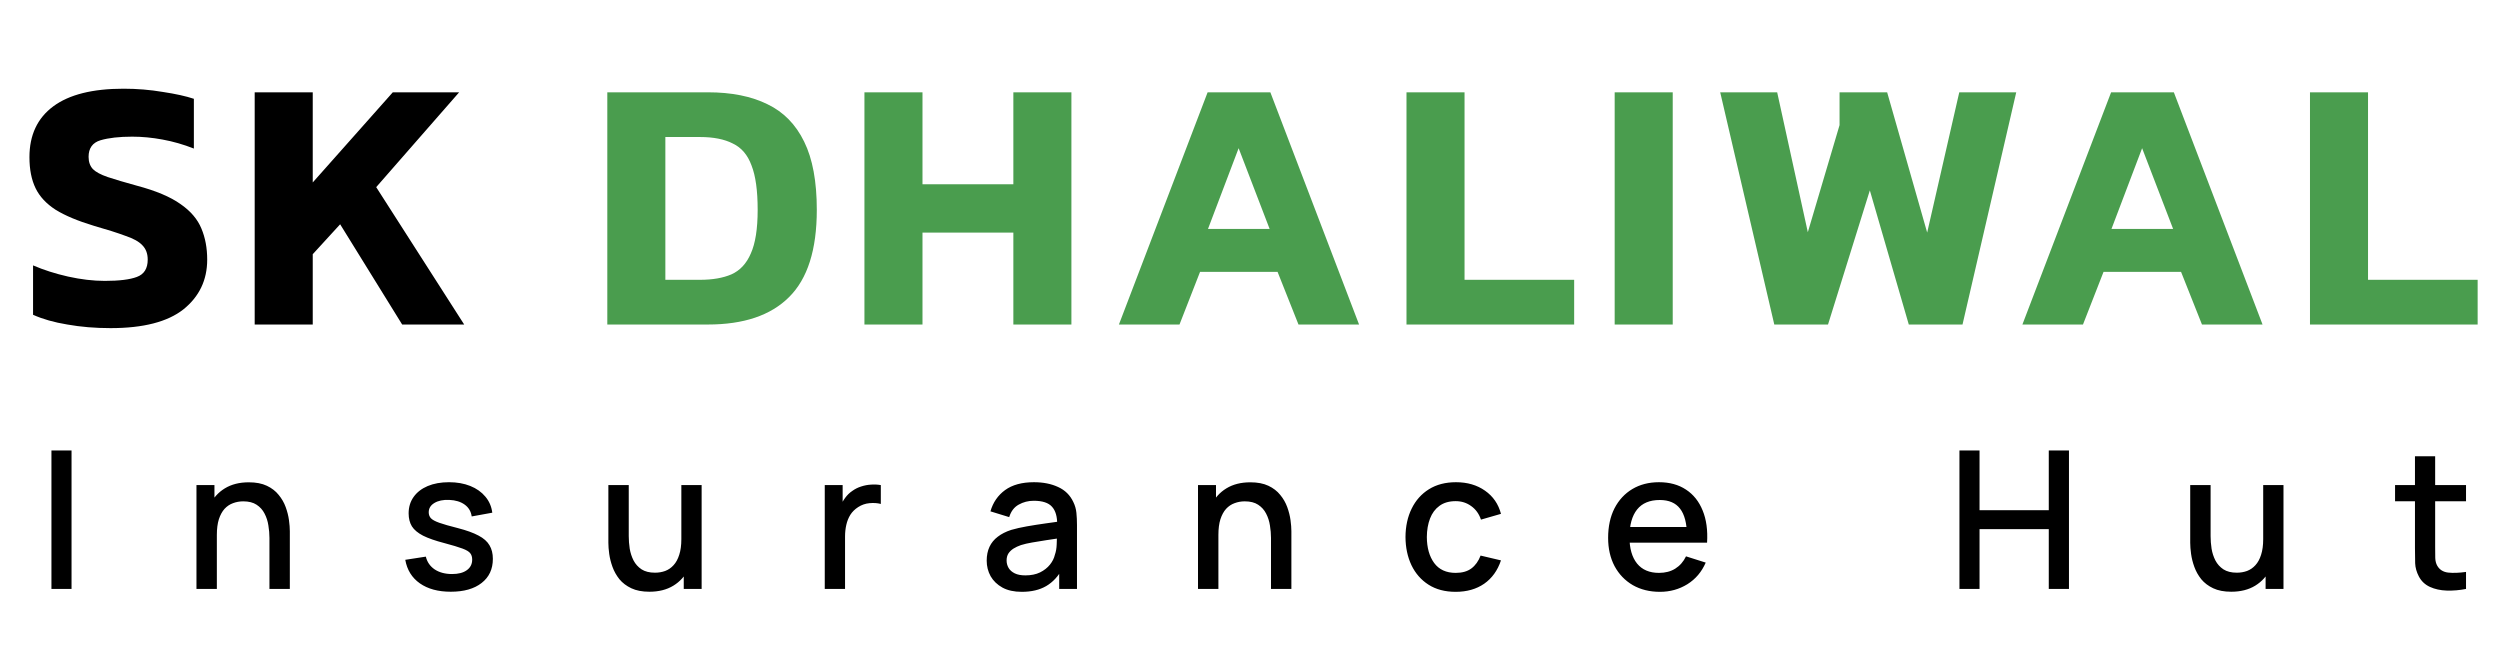 <svg xmlns="http://www.w3.org/2000/svg" width="208" height="54" viewBox="0 0 208 54" fill="none"><path d="M9.2 27.3C7.92 27.3 6.72 27.2 5.6 27C4.5 26.82 3.55 26.55 2.75 26.19V22.08C3.63 22.46 4.6 22.77 5.66 23.01C6.74 23.25 7.76 23.37 8.72 23.37C9.92 23.37 10.809 23.26 11.389 23.04C11.989 22.82 12.29 22.34 12.29 21.6C12.29 21.1 12.139 20.7 11.839 20.4C11.559 20.1 11.089 19.84 10.43 19.62C9.79 19.38 8.91 19.1 7.79 18.78C6.47 18.38 5.42 17.94 4.64 17.46C3.86 16.96 3.3 16.36 2.96 15.66C2.62 14.96 2.45 14.1 2.45 13.08C2.45 11.24 3.11 9.83 4.43 8.85C5.75 7.87 7.7 7.38 10.28 7.38C11.399 7.38 12.489 7.47 13.55 7.65C14.61 7.81 15.47 8 16.13 8.22V12.36C15.27 12.02 14.399 11.77 13.52 11.61C12.659 11.45 11.819 11.37 10.999 11.37C9.92 11.37 9.04 11.47 8.36 11.67C7.7 11.87 7.37 12.33 7.37 13.05C7.37 13.47 7.49 13.81 7.73 14.07C7.97 14.31 8.38 14.53 8.96 14.73C9.56 14.93 10.37 15.17 11.389 15.45C12.97 15.87 14.18 16.38 15.02 16.98C15.86 17.56 16.439 18.24 16.759 19.02C17.079 19.78 17.239 20.64 17.239 21.6C17.239 23.3 16.579 24.68 15.259 25.74C13.94 26.78 11.919 27.3 9.2 27.3ZM21.19 27V7.68H26.02V15.18L32.68 7.68H38.2L31.3 15.57L38.62 27H33.46L28.3 18.66L26.02 21.15V27H21.19Z" fill="black"></path><path d="M50.528 27V7.68H58.898C60.858 7.68 62.508 8.01 63.848 8.67C65.188 9.31 66.208 10.35 66.908 11.79C67.608 13.21 67.958 15.1 67.958 17.46C67.958 20.78 67.188 23.2 65.648 24.72C64.128 26.24 61.878 27 58.898 27H50.528ZM55.358 23.28H58.238C59.278 23.28 60.148 23.13 60.848 22.83C61.568 22.51 62.108 21.93 62.468 21.09C62.848 20.25 63.038 19.04 63.038 17.46C63.038 15.86 62.868 14.63 62.528 13.77C62.208 12.89 61.688 12.28 60.968 11.94C60.268 11.58 59.358 11.4 58.238 11.4H55.358V23.28ZM71.921 27V7.68H76.751V15.33H84.311V7.68H89.141V27H84.311V19.35H76.751V27H71.921ZM93.094 27L100.474 7.68H105.694L113.074 27H108.034L106.294 22.62H99.844L98.134 27H93.094ZM100.504 19.05H105.634L103.054 12.33L100.504 19.05ZM117.02 27V7.68H121.85V23.28H130.97V27H117.02ZM134.341 27V7.68H139.171V27H134.341ZM147.621 27L143.121 7.68H147.861L150.411 19.32L153.051 10.41V7.68H157.011L160.341 19.35L163.011 7.68H167.751L163.281 27H158.811L155.571 15.84L152.091 27H147.621ZM168.264 27L175.644 7.68H180.864L188.244 27H183.204L181.464 22.62H175.014L173.304 27H168.264ZM175.674 19.05H180.804L178.224 12.33L175.674 19.05ZM192.19 27V7.68H197.02V23.28H206.14V27H192.19Z" fill="#4A9D4E"></path><path d="M4.28 49V37.48H5.952V49H4.28ZM22.418 49V44.752C22.418 44.416 22.389 44.072 22.33 43.72C22.277 43.363 22.17 43.032 22.01 42.728C21.856 42.424 21.634 42.179 21.346 41.992C21.064 41.805 20.693 41.712 20.234 41.712C19.936 41.712 19.653 41.763 19.386 41.864C19.12 41.96 18.885 42.117 18.682 42.336C18.485 42.555 18.328 42.843 18.21 43.2C18.098 43.557 18.042 43.992 18.042 44.504L17.002 44.112C17.002 43.328 17.149 42.637 17.442 42.04C17.736 41.437 18.157 40.968 18.706 40.632C19.256 40.296 19.92 40.128 20.698 40.128C21.296 40.128 21.797 40.224 22.202 40.416C22.608 40.608 22.936 40.861 23.186 41.176C23.442 41.485 23.637 41.824 23.77 42.192C23.904 42.56 23.994 42.92 24.042 43.272C24.09 43.624 24.114 43.933 24.114 44.2V49H22.418ZM16.346 49V40.36H17.842V42.856H18.042V49H16.346ZM37.502 49.232C36.452 49.232 35.596 49 34.934 48.536C34.273 48.072 33.867 47.419 33.718 46.576L35.43 46.312C35.537 46.76 35.782 47.115 36.166 47.376C36.556 47.632 37.038 47.76 37.614 47.76C38.137 47.76 38.545 47.653 38.838 47.44C39.137 47.227 39.286 46.933 39.286 46.56C39.286 46.341 39.233 46.165 39.126 46.032C39.025 45.893 38.809 45.763 38.478 45.64C38.148 45.517 37.644 45.365 36.966 45.184C36.225 44.992 35.636 44.787 35.198 44.568C34.766 44.344 34.457 44.085 34.27 43.792C34.089 43.493 33.998 43.133 33.998 42.712C33.998 42.189 34.137 41.733 34.414 41.344C34.691 40.955 35.081 40.653 35.582 40.44C36.089 40.227 36.681 40.12 37.358 40.12C38.02 40.12 38.609 40.224 39.126 40.432C39.644 40.64 40.062 40.936 40.382 41.32C40.702 41.699 40.894 42.144 40.958 42.656L39.246 42.968C39.188 42.552 38.993 42.224 38.662 41.984C38.331 41.744 37.902 41.613 37.374 41.592C36.867 41.571 36.457 41.656 36.142 41.848C35.828 42.035 35.67 42.293 35.67 42.624C35.67 42.816 35.729 42.979 35.846 43.112C35.969 43.245 36.203 43.373 36.55 43.496C36.897 43.619 37.409 43.765 38.086 43.936C38.812 44.123 39.388 44.331 39.814 44.56C40.241 44.784 40.545 45.053 40.726 45.368C40.913 45.677 41.006 46.053 41.006 46.496C41.006 47.349 40.694 48.019 40.07 48.504C39.452 48.989 38.596 49.232 37.502 49.232ZM54.032 49.232C53.435 49.232 52.934 49.136 52.528 48.944C52.123 48.752 51.792 48.501 51.536 48.192C51.286 47.877 51.094 47.536 50.96 47.168C50.827 46.8 50.736 46.44 50.688 46.088C50.64 45.736 50.616 45.427 50.616 45.16V40.36H52.312V44.608C52.312 44.944 52.339 45.291 52.392 45.648C52.451 46 52.558 46.328 52.712 46.632C52.872 46.936 53.094 47.181 53.376 47.368C53.664 47.555 54.038 47.648 54.496 47.648C54.795 47.648 55.078 47.6 55.344 47.504C55.611 47.403 55.843 47.243 56.04 47.024C56.243 46.805 56.4 46.517 56.512 46.16C56.63 45.803 56.688 45.368 56.688 44.856L57.728 45.248C57.728 46.032 57.582 46.725 57.288 47.328C56.995 47.925 56.574 48.392 56.024 48.728C55.475 49.064 54.811 49.232 54.032 49.232ZM56.888 49V46.504H56.688V40.36H58.376V49H56.888ZM68.62 49V40.36H70.108V42.456L69.9 42.184C70.007 41.907 70.145 41.653 70.316 41.424C70.487 41.189 70.684 40.997 70.908 40.848C71.127 40.688 71.369 40.565 71.636 40.48C71.908 40.389 72.185 40.336 72.468 40.32C72.751 40.299 73.023 40.312 73.284 40.36V41.928C73.001 41.853 72.687 41.832 72.34 41.864C71.999 41.896 71.684 42.005 71.396 42.192C71.124 42.368 70.908 42.581 70.748 42.832C70.593 43.083 70.481 43.363 70.412 43.672C70.343 43.976 70.308 44.299 70.308 44.64V49H68.62ZM85.013 49.24C84.373 49.24 83.837 49.123 83.405 48.888C82.973 48.648 82.645 48.333 82.421 47.944C82.203 47.549 82.093 47.117 82.093 46.648C82.093 46.211 82.171 45.827 82.325 45.496C82.48 45.165 82.709 44.885 83.013 44.656C83.317 44.421 83.691 44.232 84.133 44.088C84.517 43.976 84.952 43.877 85.437 43.792C85.922 43.707 86.432 43.627 86.965 43.552C87.504 43.477 88.037 43.403 88.565 43.328L87.957 43.664C87.968 42.987 87.824 42.485 87.525 42.16C87.232 41.829 86.725 41.664 86.005 41.664C85.552 41.664 85.136 41.771 84.757 41.984C84.379 42.192 84.115 42.539 83.965 43.024L82.405 42.544C82.618 41.803 83.024 41.213 83.621 40.776C84.224 40.339 85.024 40.12 86.021 40.12C86.794 40.12 87.466 40.253 88.037 40.52C88.613 40.781 89.034 41.197 89.301 41.768C89.44 42.051 89.525 42.349 89.557 42.664C89.589 42.979 89.605 43.317 89.605 43.68V49H88.125V47.024L88.413 47.28C88.056 47.941 87.6 48.435 87.045 48.76C86.496 49.08 85.819 49.24 85.013 49.24ZM85.309 47.872C85.784 47.872 86.192 47.789 86.533 47.624C86.874 47.453 87.149 47.237 87.357 46.976C87.565 46.715 87.701 46.443 87.765 46.16C87.856 45.904 87.906 45.616 87.917 45.296C87.933 44.976 87.941 44.72 87.941 44.528L88.485 44.728C87.957 44.808 87.477 44.88 87.045 44.944C86.613 45.008 86.221 45.072 85.869 45.136C85.522 45.195 85.213 45.267 84.941 45.352C84.712 45.432 84.507 45.528 84.325 45.64C84.149 45.752 84.008 45.888 83.901 46.048C83.8 46.208 83.749 46.403 83.749 46.632C83.749 46.856 83.805 47.064 83.917 47.256C84.029 47.443 84.2 47.592 84.429 47.704C84.659 47.816 84.952 47.872 85.309 47.872ZM105.747 49V44.752C105.747 44.416 105.717 44.072 105.659 43.72C105.605 43.363 105.499 43.032 105.339 42.728C105.184 42.424 104.963 42.179 104.675 41.992C104.392 41.805 104.021 41.712 103.562 41.712C103.264 41.712 102.981 41.763 102.715 41.864C102.448 41.96 102.213 42.117 102.011 42.336C101.813 42.555 101.656 42.843 101.539 43.2C101.427 43.557 101.371 43.992 101.371 44.504L100.331 44.112C100.331 43.328 100.477 42.637 100.771 42.04C101.064 41.437 101.485 40.968 102.035 40.632C102.584 40.296 103.248 40.128 104.027 40.128C104.624 40.128 105.125 40.224 105.531 40.416C105.936 40.608 106.264 40.861 106.515 41.176C106.771 41.485 106.965 41.824 107.099 42.192C107.232 42.56 107.323 42.92 107.371 43.272C107.419 43.624 107.443 43.933 107.443 44.2V49H105.747ZM99.674 49V40.36H101.171V42.856H101.371V49H99.674ZM121.113 49.24C120.228 49.24 119.476 49.043 118.857 48.648C118.238 48.253 117.764 47.712 117.433 47.024C117.108 46.336 116.942 45.555 116.937 44.68C116.942 43.789 117.113 43.003 117.449 42.32C117.785 41.632 118.265 41.093 118.889 40.704C119.513 40.315 120.262 40.12 121.137 40.12C122.081 40.12 122.886 40.355 123.553 40.824C124.225 41.293 124.668 41.936 124.881 42.752L123.217 43.232C123.052 42.747 122.78 42.371 122.401 42.104C122.028 41.832 121.598 41.696 121.113 41.696C120.564 41.696 120.113 41.827 119.761 42.088C119.409 42.344 119.148 42.696 118.977 43.144C118.806 43.592 118.718 44.104 118.713 44.68C118.718 45.571 118.921 46.291 119.321 46.84C119.726 47.389 120.324 47.664 121.113 47.664C121.652 47.664 122.086 47.541 122.417 47.296C122.753 47.045 123.009 46.688 123.185 46.224L124.881 46.624C124.598 47.467 124.132 48.115 123.481 48.568C122.83 49.016 122.041 49.24 121.113 49.24ZM138.108 49.24C137.25 49.24 136.495 49.053 135.844 48.68C135.199 48.301 134.695 47.776 134.332 47.104C133.975 46.427 133.796 45.643 133.796 44.752C133.796 43.808 133.972 42.989 134.324 42.296C134.682 41.603 135.178 41.067 135.812 40.688C136.447 40.309 137.186 40.12 138.028 40.12C138.908 40.12 139.658 40.325 140.276 40.736C140.895 41.141 141.356 41.72 141.66 42.472C141.97 43.224 142.092 44.117 142.028 45.152H140.356V44.544C140.346 43.541 140.154 42.8 139.78 42.32C139.412 41.84 138.85 41.6 138.092 41.6C137.255 41.6 136.626 41.864 136.204 42.392C135.783 42.92 135.572 43.683 135.572 44.68C135.572 45.629 135.783 46.365 136.204 46.888C136.626 47.405 137.234 47.664 138.028 47.664C138.551 47.664 139.002 47.547 139.38 47.312C139.764 47.072 140.063 46.731 140.276 46.288L141.916 46.808C141.58 47.581 141.071 48.181 140.388 48.608C139.706 49.029 138.946 49.24 138.108 49.24ZM135.028 45.152V43.848H141.196V45.152H135.028ZM163.026 49V37.48H164.698V42.448H170.458V37.48H172.138V49H170.458V44.024H164.698V49H163.026ZM185.642 49.232C185.044 49.232 184.543 49.136 184.138 48.944C183.732 48.752 183.402 48.501 183.146 48.192C182.895 47.877 182.703 47.536 182.57 47.168C182.436 46.8 182.346 46.44 182.298 46.088C182.25 45.736 182.226 45.427 182.226 45.16V40.36H183.922V44.608C183.922 44.944 183.948 45.291 184.002 45.648C184.06 46 184.167 46.328 184.322 46.632C184.482 46.936 184.703 47.181 184.986 47.368C185.274 47.555 185.647 47.648 186.106 47.648C186.404 47.648 186.687 47.6 186.954 47.504C187.22 47.403 187.452 47.243 187.65 47.024C187.852 46.805 188.01 46.517 188.122 46.16C188.239 45.803 188.298 45.368 188.298 44.856L189.338 45.248C189.338 46.032 189.191 46.725 188.898 47.328C188.604 47.925 188.183 48.392 187.634 48.728C187.084 49.064 186.42 49.232 185.642 49.232ZM188.498 49V46.504H188.298V40.36H189.986V49H188.498ZM205.173 49C204.629 49.107 204.096 49.152 203.573 49.136C203.051 49.12 202.584 49.019 202.173 48.832C201.763 48.645 201.453 48.352 201.245 47.952C201.059 47.595 200.957 47.232 200.941 46.864C200.931 46.491 200.925 46.069 200.925 45.6V37.96H202.605V45.52C202.605 45.867 202.608 46.168 202.613 46.424C202.624 46.68 202.68 46.896 202.781 47.072C202.973 47.403 203.277 47.592 203.693 47.64C204.115 47.683 204.608 47.664 205.173 47.584V49ZM199.269 41.704V40.36H205.173V41.704H199.269Z" fill="black"></path></svg>